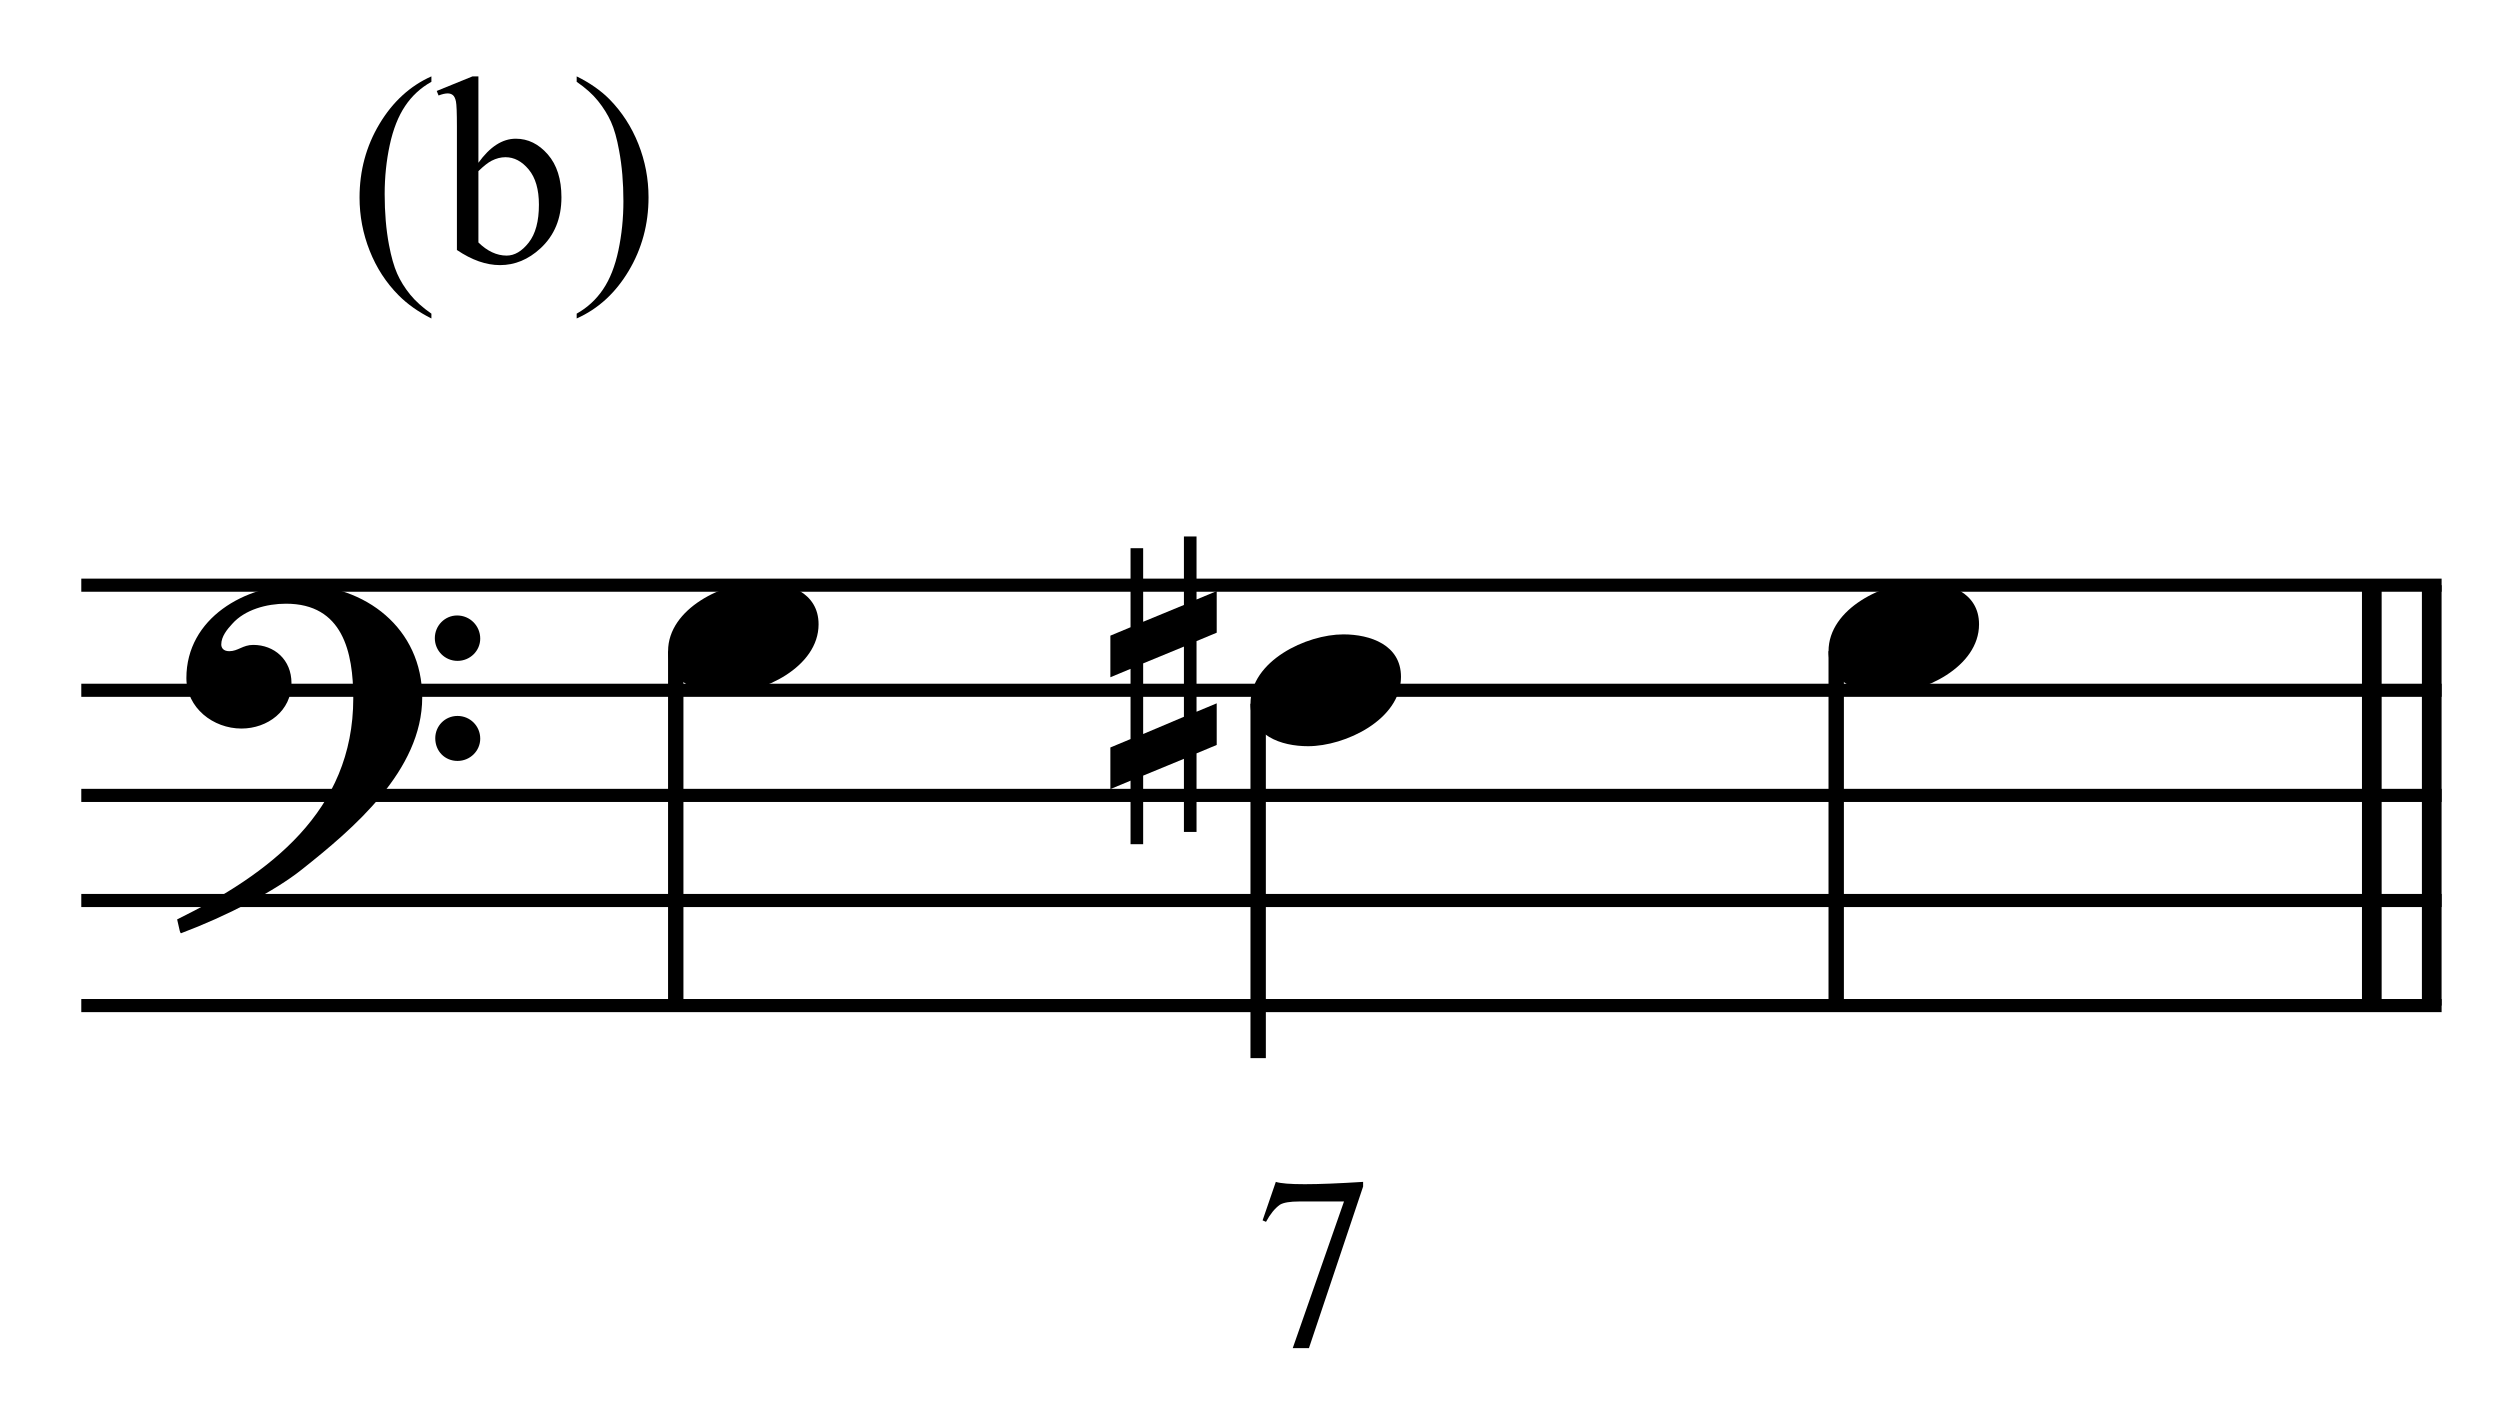 <?xml version="1.0" encoding="UTF-8" standalone="no"?>
<!DOCTYPE svg PUBLIC "-//W3C//DTD SVG 1.1//EN" "http://www.w3.org/Graphics/SVG/1.1/DTD/svg11.dtd">
<svg width="100%" height="100%" viewBox="0 0 508 289" version="1.1" xmlns="http://www.w3.org/2000/svg" xmlns:xlink="http://www.w3.org/1999/xlink" xml:space="preserve" xmlns:serif="http://www.serif.com/" style="fill-rule:evenodd;clip-rule:evenodd;stroke-miterlimit:10;">
    <g id="Trim" transform="matrix(4.167,0,0,4.167,0,0)">
        <g transform="matrix(0,1,1,0,-537.631,-147.795)">
            <path d="M176.332,656.213L196.832,656.213" style="fill:none;fill-rule:nonzero;stroke:black;stroke-width:0.96px;"/>
        </g>
        <g transform="matrix(0,1,1,0,-540.554,-144.873)">
            <path d="M173.409,656.213L193.909,656.213" style="fill:none;fill-rule:nonzero;stroke:black;stroke-width:0.96px;"/>
        </g>
        <path d="M20.589,34.01C20.589,30.648 17.822,28.516 14.603,28.516C11.959,28.516 9.089,30.136 9.089,33.067C9.089,34.523 10.401,35.527 11.774,35.527C13.045,35.527 14.214,34.666 14.214,33.313C14.214,32.165 13.373,31.448 12.348,31.448C11.836,31.448 11.61,31.755 11.18,31.755C10.893,31.755 10.79,31.591 10.79,31.427C10.79,31.038 11.077,30.689 11.323,30.423C11.938,29.726 13.004,29.439 13.947,29.439C16.715,29.439 17.227,31.796 17.227,34.051C17.227,39.566 13.127,42.62 8.638,44.834C8.781,45.429 8.761,45.449 8.822,45.511C11.057,44.67 13.394,43.461 14.726,42.395C17.207,40.427 20.589,37.577 20.589,34.01ZM23.418,31.14C23.418,30.525 22.926,30.013 22.291,30.013C21.696,30.013 21.204,30.505 21.204,31.12C21.204,31.735 21.696,32.227 22.311,32.227C22.926,32.227 23.418,31.735 23.418,31.14ZM23.418,36.019C23.418,35.404 22.926,34.912 22.311,34.912C21.696,34.912 21.225,35.404 21.225,35.999C21.225,36.634 21.696,37.106 22.311,37.106C22.926,37.106 23.418,36.614 23.418,36.019Z" style="fill-rule:nonzero;"/>
        <g transform="matrix(1,0,0,1,-68,-637.927)">
            <path d="M71.964,666.463L187.063,666.463" style="fill:none;fill-rule:nonzero;stroke:black;stroke-width:0.64px;"/>
        </g>
        <g transform="matrix(1,0,0,1,-68,-627.677)">
            <path d="M71.964,661.338L187.063,661.338" style="fill:none;fill-rule:nonzero;stroke:black;stroke-width:0.64px;"/>
        </g>
        <g transform="matrix(1,0,0,1,-68,-617.427)">
            <path d="M71.964,656.214L187.063,656.214" style="fill:none;fill-rule:nonzero;stroke:black;stroke-width:0.64px;"/>
        </g>
        <g transform="matrix(1,0,0,1,-68,-607.177)">
            <path d="M71.964,651.089L187.063,651.089" style="fill:none;fill-rule:nonzero;stroke:black;stroke-width:0.64px;"/>
        </g>
        <g transform="matrix(1,0,0,1,-68,-596.927)">
            <path d="M71.964,645.963L187.063,645.963" style="fill:none;fill-rule:nonzero;stroke:black;stroke-width:0.64px;"/>
        </g>
        <g transform="matrix(0,1,1,0,-621.652,-60.555)">
            <path d="M92.312,654.604L109.592,654.604" style="fill:none;fill-rule:nonzero;stroke:black;stroke-width:0.75px;"/>
        </g>
        <g transform="matrix(0,1,1,0,-590.688,-86.394)">
            <path d="M120.713,652.041L137.993,652.041" style="fill:none;fill-rule:nonzero;stroke:black;stroke-width:0.75px;"/>
        </g>
        <g transform="matrix(0,1,1,0,-565.063,-117.144)">
            <path d="M148.9,654.604L166.181,654.604" style="fill:none;fill-rule:nonzero;stroke:black;stroke-width:0.75px;"/>
        </g>
        <g>
            <path d="M39.917,30.443C39.917,28.885 38.421,28.373 37.109,28.373C35.305,28.373 32.578,29.664 32.578,31.755C32.578,33.313 34.075,33.826 35.387,33.826C37.191,33.826 39.917,32.534 39.917,30.443Z" style="fill-rule:nonzero;"/>
            <path d="M59.332,36.327L59.332,34.297L58.348,34.707L58.348,31.263L59.332,30.853L59.332,28.824L58.348,29.234L58.348,26.159L57.733,26.159L57.733,29.5L55.745,30.32L55.745,26.733L55.13,26.733L55.13,30.587L54.146,30.997L54.146,33.026L55.13,32.616L55.13,36.04L54.146,36.45L54.146,38.479L55.13,38.069L55.13,41.165L55.745,41.165L55.745,37.823L57.733,37.003L57.733,40.57L58.348,40.57L58.348,36.737L59.332,36.327ZM57.733,34.953L55.745,35.794L55.745,32.35L57.733,31.53L57.733,34.953Z" style="fill-rule:nonzero;"/>
            <path d="M68.318,33.006C68.318,31.448 66.822,30.935 65.51,30.935C63.706,30.935 60.979,32.227 60.979,34.318C60.979,35.876 62.476,36.388 63.788,36.388C65.592,36.388 68.318,35.097 68.318,33.006Z" style="fill-rule:nonzero;"/>
        </g>
        <path d="M96.506,30.443C96.506,28.885 95.009,28.373 93.697,28.373C91.893,28.373 89.167,29.664 89.167,31.755C89.167,33.313 90.663,33.826 91.975,33.826C93.779,33.826 96.506,32.534 96.506,30.443Z" style="fill-rule:nonzero;"/>
        <path d="M62.214,57.633C62.677,57.784 64.096,57.784 66.471,57.633L66.471,57.86L63.829,65.741L63.039,65.741L65.539,58.589L63.362,58.589C62.908,58.589 62.593,58.641 62.418,58.745C62.17,58.92 61.943,59.199 61.736,59.582L61.569,59.51L62.214,57.633Z" style="fill-rule:nonzero;"/>
        <g>
            <path d="M21.037,15.295L21.037,15.53C20.398,15.209 19.865,14.832 19.438,14.4C18.828,13.787 18.358,13.063 18.028,12.229C17.698,11.396 17.533,10.53 17.533,9.633C17.533,8.321 17.857,7.125 18.504,6.044C19.152,4.962 19.996,4.189 21.037,3.724L21.037,3.99C20.517,4.278 20.089,4.672 19.755,5.171C19.421,5.67 19.171,6.303 19.006,7.069C18.841,7.835 18.758,8.635 18.758,9.468C18.758,10.374 18.828,11.197 18.968,11.938C19.078,12.521 19.211,12.99 19.368,13.344C19.524,13.697 19.735,14.036 19.999,14.362C20.264,14.688 20.61,14.999 21.037,15.295Z" style="fill-rule:nonzero;"/>
            <path d="M23.329,7.938C23.891,7.156 24.499,6.764 25.15,6.764C25.747,6.764 26.268,7.019 26.712,7.529C27.156,8.039 27.378,8.736 27.378,9.621C27.378,10.653 27.036,11.485 26.35,12.115C25.762,12.657 25.106,12.928 24.382,12.928C24.044,12.928 23.7,12.866 23.351,12.744C23.002,12.621 22.645,12.437 22.281,12.191L22.281,6.167C22.281,5.507 22.265,5.101 22.234,4.949C22.202,4.796 22.152,4.693 22.084,4.638C22.017,4.583 21.932,4.555 21.831,4.555C21.712,4.555 21.564,4.589 21.386,4.657L21.297,4.435L23.043,3.724L23.329,3.724L23.329,7.938ZM23.329,8.345L23.329,11.823C23.544,12.035 23.768,12.195 23.998,12.302C24.229,12.41 24.465,12.464 24.706,12.464C25.091,12.464 25.45,12.253 25.782,11.83C26.114,11.406 26.28,10.791 26.28,9.982C26.28,9.238 26.114,8.665 25.782,8.265C25.45,7.865 25.072,7.666 24.649,7.666C24.425,7.666 24.2,7.723 23.976,7.837C23.807,7.922 23.591,8.091 23.329,8.345Z" style="fill-rule:nonzero;"/>
            <path d="M28.121,3.99L28.121,3.724C28.764,4.041 29.3,4.416 29.727,4.847C30.332,5.465 30.8,6.19 31.13,7.021C31.46,7.853 31.625,8.719 31.625,9.621C31.625,10.932 31.302,12.129 30.657,13.21C30.012,14.291 29.166,15.065 28.121,15.53L28.121,15.295C28.642,15.003 29.07,14.609 29.406,14.112C29.743,13.614 29.992,12.982 30.155,12.214C30.318,11.446 30.4,10.645 30.4,9.811C30.4,8.91 30.33,8.087 30.19,7.342C30.085,6.758 29.952,6.29 29.794,5.939C29.635,5.588 29.424,5.249 29.162,4.923C28.9,4.597 28.553,4.286 28.121,3.99Z" style="fill-rule:nonzero;"/>
        </g>
    </g>
</svg>

